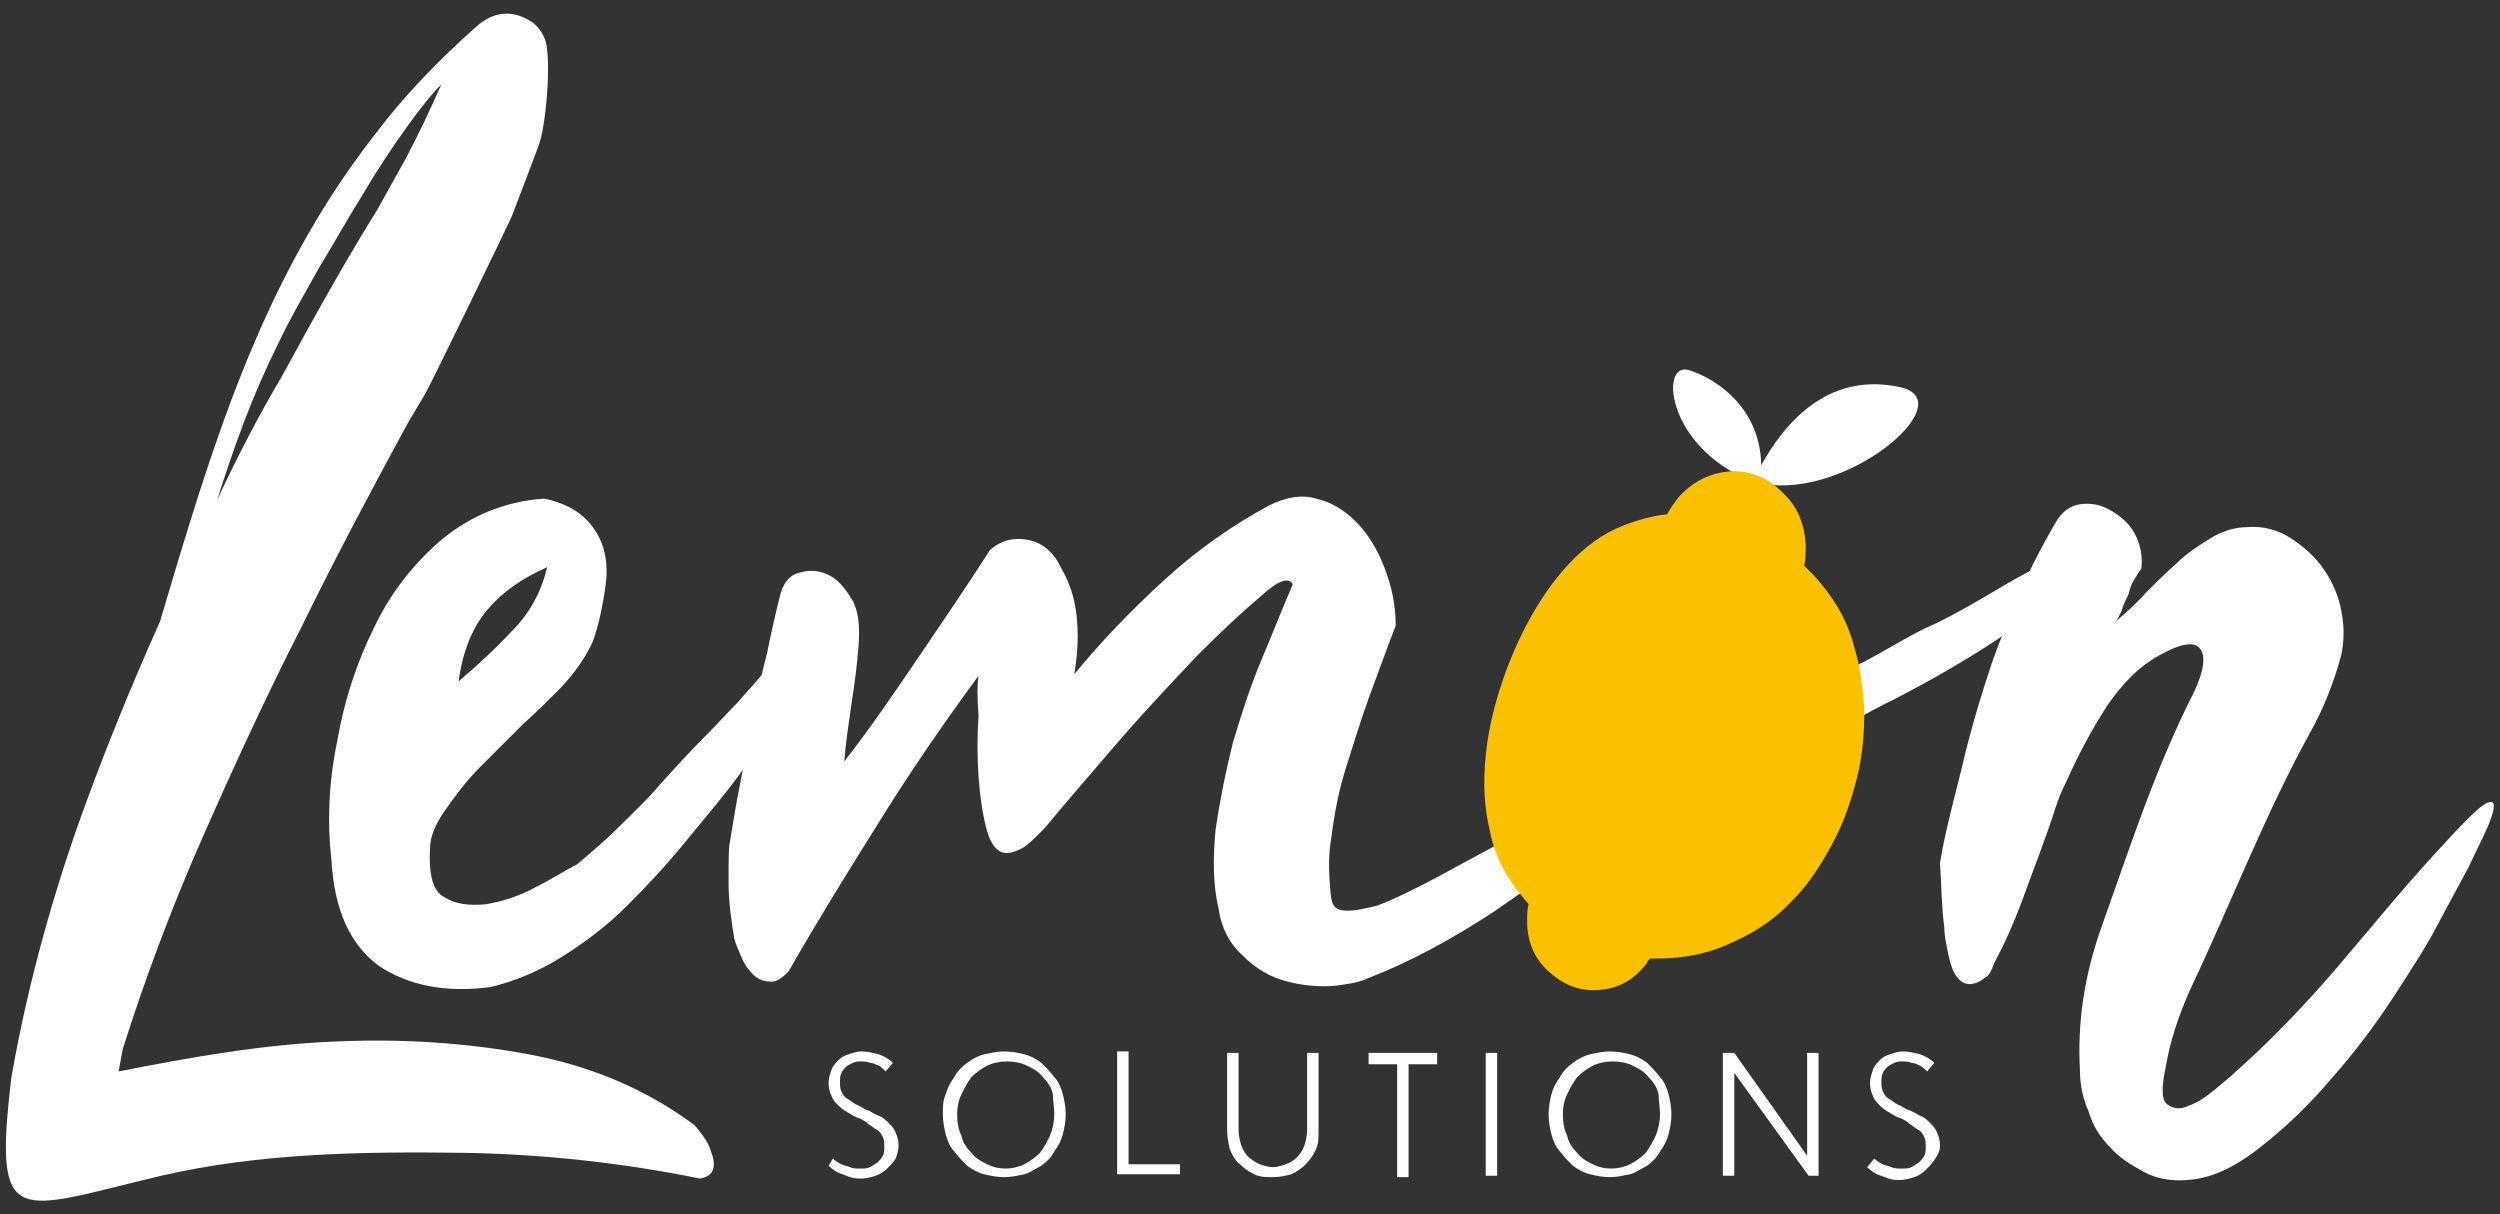 <svg xmlns="http://www.w3.org/2000/svg" xmlns:xlink="http://www.w3.org/1999/xlink" id="Warstwa_1" x="0px" y="0px" viewBox="0 0 175 85" style="enable-background:new 0 0 175 85;" xml:space="preserve"><rect x="0" y="0" width="175" height="85" fill="#333333" stroke="none"/><style type="text/css">	.st0{fill:#FFFFFF;}	.st1{fill-rule:evenodd;clip-rule:evenodd;fill:#FFFFFF;}	.st2{fill:#F9C100;}</style><g>	<path class="st0" d="M135.8,80.2c0-0.4-0.1-0.7-0.2-0.9c-0.1-0.3-0.3-0.5-0.5-0.7c-0.2-0.2-0.4-0.4-0.7-0.5  c-0.2-0.1-0.5-0.3-0.8-0.4c-0.3-0.1-0.5-0.3-0.8-0.4c-0.2-0.1-0.4-0.3-0.6-0.4c-0.2-0.1-0.3-0.3-0.4-0.5c-0.1-0.2-0.1-0.4-0.1-0.7  c0-0.2,0-0.4,0.1-0.6c0.1-0.2,0.2-0.3,0.3-0.4c0.1-0.1,0.3-0.2,0.5-0.3c0.2-0.1,0.4-0.1,0.5-0.1c0.2,0,0.5,0,0.7,0.1  c0.2,0,0.4,0.1,0.6,0.2c0.2,0.1,0.3,0.2,0.5,0.4l0.5-0.6c-0.3-0.3-0.7-0.5-1-0.6c-0.4-0.1-0.8-0.2-1.2-0.2c-0.3,0-0.6,0.1-0.9,0.2  c-0.3,0.1-0.5,0.2-0.7,0.4c-0.2,0.2-0.4,0.4-0.5,0.7c-0.1,0.3-0.2,0.6-0.2,0.9c0,0.4,0.1,0.7,0.2,0.9c0.1,0.3,0.3,0.5,0.5,0.7  c0.2,0.2,0.5,0.4,0.7,0.5c0.3,0.2,0.5,0.3,0.8,0.4c0.2,0.1,0.4,0.2,0.6,0.4c0.2,0.1,0.4,0.3,0.6,0.4c0.2,0.1,0.3,0.3,0.4,0.5  c0.1,0.2,0.1,0.4,0.1,0.7c0,0.2,0,0.4-0.1,0.6c-0.1,0.2-0.2,0.3-0.4,0.5c-0.2,0.1-0.3,0.2-0.5,0.3c-0.2,0.1-0.4,0.1-0.7,0.1  c-0.2,0-0.5,0-0.7-0.1c-0.2-0.1-0.4-0.1-0.6-0.2c-0.2-0.1-0.4-0.2-0.6-0.4l-0.5,0.6c0.2,0.2,0.5,0.4,0.7,0.5  c0.3,0.1,0.5,0.2,0.8,0.3c0.3,0.1,0.6,0.1,0.8,0.1c0.3,0,0.7-0.1,1-0.2c0.3-0.1,0.6-0.3,0.8-0.5c0.2-0.2,0.4-0.4,0.6-0.7  C135.7,80.8,135.8,80.5,135.8,80.2 M127.3,82.3v-8.6h-0.8v7.2l-5.1-7.2h-0.8v8.6h0.8v-7.2l5.2,7.2H127.3z M116.2,78  c0,0.5-0.1,1-0.3,1.5c-0.2,0.4-0.4,0.8-0.7,1.2c-0.3,0.3-0.7,0.6-1.1,0.8c-0.4,0.2-0.9,0.3-1.3,0.3c-0.5,0-0.9-0.1-1.3-0.3  c-0.4-0.2-0.8-0.4-1.1-0.8c-0.3-0.3-0.6-0.7-0.7-1.2c-0.2-0.4-0.3-0.9-0.3-1.5c0-0.5,0.1-1,0.3-1.4c0.2-0.4,0.4-0.8,0.7-1.2  c0.3-0.3,0.7-0.6,1.1-0.8c0.4-0.2,0.9-0.3,1.4-0.3c0.5,0,1,0.1,1.4,0.3c0.4,0.2,0.8,0.4,1.1,0.8c0.3,0.3,0.6,0.7,0.7,1.2  C116.1,77,116.2,77.5,116.2,78z M117,78c0-0.5-0.1-1-0.2-1.4c-0.1-0.4-0.3-0.9-0.6-1.2c-0.3-0.4-0.6-0.7-0.9-1  c-0.4-0.3-0.8-0.5-1.2-0.6c-0.4-0.1-0.9-0.2-1.4-0.2c-0.5,0-0.9,0.1-1.4,0.2c-0.4,0.1-0.8,0.3-1.2,0.6c-0.4,0.3-0.7,0.6-0.9,1  c-0.3,0.4-0.5,0.8-0.6,1.2c-0.1,0.4-0.2,0.9-0.2,1.4c0,0.5,0.1,1,0.2,1.4c0.1,0.4,0.3,0.9,0.6,1.2c0.3,0.4,0.6,0.7,0.9,1  c0.4,0.3,0.8,0.5,1.2,0.6c0.4,0.1,0.9,0.2,1.4,0.2c0.5,0,0.9-0.1,1.4-0.2c0.4-0.1,0.8-0.4,1.2-0.6c0.4-0.3,0.7-0.6,0.9-1  c0.3-0.4,0.5-0.8,0.6-1.2C116.9,79,117,78.5,117,78z M104.8,82.3v-8.6H104v8.6H104.8z M100.6,74.5v-0.8h-4.8v0.8h2v7.9h0.8v-7.9  H100.6z M92.3,79.1v-5.4h-0.8v5.4c0,0.4-0.1,0.8-0.2,1.1c-0.1,0.3-0.3,0.6-0.5,0.8c-0.2,0.2-0.5,0.4-0.8,0.5  c-0.3,0.1-0.6,0.2-0.9,0.2c-0.3,0-0.6-0.1-0.9-0.2c-0.3-0.1-0.5-0.3-0.8-0.5c-0.2-0.2-0.4-0.5-0.5-0.8c-0.1-0.3-0.2-0.7-0.2-1.1  v-5.4h-0.8v5.4c0,0.5,0.1,1,0.2,1.4c0.2,0.4,0.4,0.8,0.7,1c0.3,0.3,0.6,0.5,1,0.7c0.4,0.2,0.8,0.2,1.3,0.2c0.5,0,0.9-0.1,1.3-0.2  c0.4-0.2,0.7-0.4,1-0.7c0.3-0.3,0.5-0.6,0.7-1C92.3,80.1,92.3,79.6,92.3,79.1z M82.6,82.3v-0.8H79v-7.9h-0.8v8.6H82.6z M73.8,78  c0,0.5-0.1,1-0.3,1.5c-0.2,0.4-0.4,0.8-0.7,1.2c-0.3,0.3-0.7,0.6-1.1,0.8c-0.4,0.2-0.9,0.3-1.3,0.3c-0.5,0-0.9-0.1-1.3-0.3  c-0.4-0.2-0.8-0.4-1.1-0.8c-0.3-0.3-0.6-0.7-0.7-1.2c-0.2-0.4-0.3-0.9-0.3-1.5c0-0.5,0.1-1,0.3-1.4c0.2-0.4,0.4-0.8,0.7-1.2  c0.3-0.3,0.7-0.6,1.1-0.8c0.4-0.2,0.9-0.3,1.4-0.3c0.5,0,1,0.1,1.4,0.3c0.4,0.2,0.8,0.4,1.1,0.8c0.3,0.3,0.6,0.7,0.7,1.2  C73.7,77,73.8,77.5,73.8,78z M74.6,78c0-0.5-0.1-1-0.2-1.4c-0.1-0.4-0.3-0.9-0.6-1.2c-0.3-0.4-0.6-0.7-0.9-1  c-0.4-0.3-0.8-0.5-1.2-0.6c-0.4-0.1-0.9-0.2-1.4-0.2c-0.5,0-0.9,0.1-1.4,0.2c-0.4,0.1-0.8,0.3-1.2,0.6c-0.4,0.3-0.7,0.6-0.9,1  c-0.3,0.4-0.5,0.8-0.6,1.2C66,77,66,77.5,66,78c0,0.5,0.1,1,0.2,1.4c0.1,0.4,0.3,0.9,0.6,1.2c0.3,0.4,0.6,0.7,0.9,1  c0.4,0.3,0.8,0.5,1.2,0.6c0.4,0.1,0.9,0.2,1.4,0.2c0.5,0,0.9-0.1,1.4-0.2c0.4-0.1,0.8-0.4,1.2-0.6c0.4-0.3,0.7-0.6,0.9-1  c0.3-0.4,0.5-0.8,0.6-1.2C74.5,79,74.6,78.5,74.6,78z M62.9,80.2c0-0.4-0.1-0.7-0.2-0.9c-0.1-0.3-0.3-0.5-0.5-0.7  c-0.2-0.2-0.4-0.4-0.7-0.5s-0.5-0.3-0.8-0.4c-0.3-0.1-0.5-0.3-0.8-0.4c-0.2-0.1-0.4-0.3-0.6-0.4c-0.2-0.1-0.3-0.3-0.4-0.5  c-0.1-0.2-0.1-0.4-0.1-0.7c0-0.2,0-0.4,0.1-0.6c0.1-0.2,0.2-0.3,0.3-0.4c0.1-0.1,0.3-0.2,0.5-0.3c0.2-0.1,0.4-0.1,0.5-0.1  c0.2,0,0.5,0,0.7,0.1c0.2,0,0.4,0.1,0.6,0.2c0.2,0.1,0.3,0.2,0.5,0.4l0.5-0.6c-0.3-0.3-0.7-0.5-1-0.6c-0.4-0.1-0.8-0.2-1.2-0.2  c-0.3,0-0.6,0.1-0.9,0.2c-0.3,0.1-0.5,0.2-0.7,0.4c-0.2,0.2-0.4,0.4-0.5,0.7c-0.1,0.3-0.2,0.6-0.2,0.9c0,0.4,0.1,0.7,0.2,0.9  c0.1,0.3,0.3,0.5,0.5,0.7c0.2,0.2,0.5,0.4,0.7,0.5c0.3,0.2,0.5,0.3,0.8,0.4c0.2,0.1,0.4,0.2,0.6,0.4c0.2,0.1,0.4,0.3,0.6,0.4  c0.2,0.1,0.3,0.3,0.4,0.5c0.1,0.2,0.1,0.4,0.1,0.7c0,0.2,0,0.4-0.1,0.6c-0.1,0.2-0.2,0.3-0.4,0.5c-0.2,0.1-0.3,0.2-0.5,0.3  c-0.2,0.1-0.4,0.1-0.7,0.1c-0.2,0-0.5,0-0.7-0.1c-0.2-0.1-0.4-0.1-0.6-0.2c-0.2-0.1-0.4-0.2-0.6-0.4L58,81.6  c0.2,0.2,0.5,0.4,0.7,0.5c0.3,0.1,0.5,0.2,0.8,0.3c0.3,0.1,0.6,0.1,0.8,0.1c0.3,0,0.7-0.1,1-0.2c0.3-0.1,0.6-0.3,0.8-0.5  c0.2-0.2,0.4-0.4,0.6-0.7C62.8,80.8,62.9,80.5,62.9,80.2z"></path>	<path class="st0" d="M15.2,35c1.2-3.8,2.5-7.4,4.3-11c0.8-1.7,1.8-3.4,2.8-5.2c1.1-1.8,2.1-3.6,3.1-5.2c1-1.7,2-3.2,3-4.6  c1-1.4,1.8-2.4,2.5-3.1c-0.8,1.8-1.6,3.5-2.5,5.2l0,0l-2,3.6c-2,3.2-4.2,7.1-6.7,11.7C18.1,29.1,16.6,32,15.2,35 M29.8,27.5  c0.7-1.3,5.4-11,6-12.3c0.7-1.8,1.3-3.4,1.9-5c0.5-1.3,0.9-5.7,0.5-7.3C38,2.3,37.6,1.7,37,1.4c-1.2-0.7-2.5-0.6-3.7,0.5  c-2.7,2.4-5.1,4.9-7.2,7.7c-7.9,10.2-11.3,21.8-14.9,33.9c-2.1,4.7-4.1,9.6-5.9,14.7C3.3,64,1.8,69.7,0.8,75.4  c-1.3,10.9,0.3,9.3,10.5,6.9c6.9-1.6,14.2-1.7,21.3-1.6c5.5,0.1,11,0.7,16.4,1.8c0.5-0.1,0.8-0.3,0.9-0.6c0.1-0.3,0.1-0.7-0.1-1.2  c-0.1-0.4-0.3-0.8-0.6-1.2c-0.3-0.4-0.5-0.7-0.8-0.9c-3.3-2.4-7.1-4-11.4-4.8c-4.3-0.8-8.8-1.1-13.4-0.9  c-5.2,0.2-10.2,1.1-15.3,2.1l0.3-1.6c1.5-4.7,3.3-9.6,5.5-14.6c2.2-5,4.5-10,7-14.9c2.4-4.9,4.9-9.6,7.4-14.2L29.8,27.5z"></path>	<path class="st0" d="M137.6,52.6c0.5-2,1.1-4,1.8-6.1c0.7-2,1.5-3.9,2.3-5.7c0.8-1.8,1.6-3.2,2.3-4.4c0.4-0.6,0.9-1,1.6-1.1  c0.7-0.1,1.4,0,2.1,0.4c0.7,0.4,1.3,0.9,1.7,1.6c0.4,0.7,0.6,1.6,0.5,2.5c-0.1,0.1-0.2,0.3-0.4,0.6c-0.2,0.3-0.4,0.7-0.5,1.2  c-0.2,0.4-0.4,0.8-0.5,1.2c-0.2,0.4-0.3,0.6-0.4,0.7c0.7-0.6,1.4-1.2,2.1-2c0.7-0.7,1.4-1.4,2.2-2.1c0.7-0.7,1.5-1.2,2.3-1.7  c0.8-0.5,1.7-0.8,2.6-0.8c1.1-0.1,2.2,0.2,3.1,0.8c0.9,0.6,1.7,1.3,2.3,2.2c0.6,0.9,1,1.8,1.2,2.9c0.2,1,0.2,2,0,3  c-0.5,1.9-1.2,3.7-2.2,5.5c-3.1,5.6-5.6,12.1-8.4,18c-0.8,1.8-1.4,3.6-1.7,5.4c-0.3,1.4-0.3,2.3,0.1,2.6c0.4,0.3,0.9,0.4,1.5,0.1  c0.6-0.2,1.2-0.6,1.8-1.1c0.6-0.5,1.1-0.9,1.3-1.1c2.6-2.3,5.1-4.9,7.4-7.6c2.3-2.7,4.5-5.4,6.8-7.9c1.9-2.1,3.1-3.3,3.6-3.5  c0.5-0.2,0.6,0.1,0.3,1c-0.3,0.9-0.9,2-1.6,3.5c-0.8,1.5-1.5,2.8-2.1,3.9c-0.7,1.4-1.8,3.1-3.1,5.1c-1.3,2-2.8,4-4.4,5.8  c-1.6,1.9-3.3,3.5-5.1,4.9c-1.8,1.4-3.4,2.1-5,2.2c-1.1,0.1-2.2-0.1-3.1-0.6c-0.9-0.5-1.7-1-2.3-1.7c-0.7-0.7-1.2-1.5-1.5-2.5  c-0.4-0.9-0.6-1.9-0.6-2.8c-0.2-3.4,0.3-6.7,1.5-10.1c2-5.6,3.8-11.2,6.5-16.5c0.7-1.5,0.8-2.5,0.4-3c-0.4-0.5-1.3-0.4-2.9,0.5  c-1.3,0.7-2.5,1.9-3.6,3.5c-1.1,1.7-2,3.4-2.9,5.4c-0.3,0.6-0.5,1.1-0.7,1.7c-0.7,2.2-1.5,4.2-2.3,6.4c-0.7,1.9-1.4,3.4-2,4.5  c-0.2,0.6-0.4,0.9-0.6,1c-1,0.8-1.8,0.6-2.3-0.5c-0.2-0.5-0.3-1-0.4-1.5c-0.1-0.5-0.2-1-0.2-1.5c-0.2-1.5-0.2-3-0.3-4.5  C136.2,57.9,137,55.2,137.6,52.6"></path>	<path class="st0" d="M68.5,47.3c-2.5,3.4-4.9,6.9-7,10.3c-2.2,3.5-4.3,6.9-6.3,10.4c-0.5,0.5-0.9,0.8-1.4,0.7  c-0.4,0-0.8-0.2-1.1-0.5c-0.3-0.3-0.6-0.7-0.8-1.2c-0.2-0.5-0.4-0.9-0.5-1.3c-0.2-1.2-0.4-2.5-0.4-4c0-1.5,0-2.4,0.1-2.8  c0.2-1.2,0.4-2.5,0.7-4c0.3-1.5,0.6-3.1,0.9-4.6c0.3-1.6,0.6-3.1,1-4.6c0.3-1.5,0.6-2.8,0.9-4c0.2-0.8,0.6-1.4,1.3-1.6  c0.7-0.2,1.3-0.2,2,0.1c0.7,0.3,1.2,0.9,1.7,1.7c0.5,0.8,0.6,1.9,0.5,3.3c-0.1,1.4-0.3,2.8-0.5,4.1c-0.2,1.4-0.4,2.7-0.5,4  c1.8-2.3,3.5-4.8,5.2-7.3c1.7-2.5,3.4-5,5-7.5c0.8-0.7,1.7-0.9,2.7-0.7c1,0.2,1.8,0.9,2.3,2c0.7,1.2,1,2.4,1.1,3.7  c0.1,1.3,0,2.5-0.2,3.7c1.8-2.2,3.9-4.4,6.3-6.6c2.4-2.2,4.9-3.9,7.3-5.2c1.2-0.6,2.3-0.8,3.3-0.5c1,0.2,2,0.8,2.8,1.6  c0.8,0.8,1.5,1.9,2,3.2c0.5,1.3,0.8,2.6,0.8,4.1c-0.7,1.8-1.3,3.5-1.9,5.1c-0.6,1.7-1.1,3.3-1.6,4.9c-0.5,1.6-0.8,3.2-1,4.8  c-0.2,1.1-0.2,2.2-0.1,3.4c0.1,1.5,0.2,1.9,1.9,1.7c0.5-0.1,1-0.2,1.4-0.3c1.3-0.5,2.7-1.2,4.4-2.1c1.6-0.9,3.4-1.8,5.1-2.8  c1.8-1,3.3-1.8,4.7-2.5c3.8-1.9,5.8-2.6,6.1-2.1c0.2,0.5-1,1.8-3.8,3.9c-2.7,2.1-5.4,4-8.3,6c-2.9,1.9-5.8,3.5-8.9,4.7  c-0.6,0.3-1.5,0.4-2.2,0.5c-1.1,0.1-2.3,0-3.4-0.3c-1.2-0.3-2.2-0.9-3.1-1.8c-0.9-0.8-1.5-1.9-1.7-3.3c-0.4-1.7-0.4-3.6-0.2-5.6  c0.3-2,0.7-4,1.2-6c0.6-2,1.2-3.9,2-5.8c0.8-1.9,1.5-3.7,2.2-5.3c-0.3-0.5-1-0.3-2.2,0.8c-1.2,1-2.7,2.4-4.5,4.2  c-1.7,1.8-3.6,3.8-5.5,6c-1.9,2.2-3.7,4.3-5.2,6.1c-0.7,0.7-1.2,1.2-1.6,1.4c-0.4,0.2-0.7,0.3-0.9,0.3c-0.7,0.1-1.2-0.5-1.5-1.5  c-0.3-1.1-0.5-2.4-0.6-3.8c-0.1-1.5-0.1-2.9,0-4.3C68.4,48.8,68.4,47.9,68.5,47.3"></path>	<path class="st0" d="M38.3,39.7c-1.8,0.8-3.2,1.8-4.2,3c-1,1.2-1.7,2.8-2,5c1.4-1.2,2.7-2.4,3.8-3.6C37.1,42.9,37.9,41.4,38.3,39.7   M23.2,60.2c-0.3-2.6-0.2-5.4,0.4-8.3c0.5-2.9,1.4-5.6,2.6-8c1.2-2.5,2.8-4.5,4.8-6.2c2-1.6,4.3-2.6,7.1-2.8c1.4,0.3,2.6,0.9,3.4,2  c0.8,1.1,1.1,2.4,0.9,4c-0.2,1.5-0.5,2.9-0.9,4C41,46,40.2,47.2,39,48.4c-0.6,0.6-1.4,1.4-2.4,2.3c-1,1-2,2-3,3  c-1,1-1.8,2.1-2.5,3.1c-0.7,1-1,1.9-1,2.6c-0.1,1.8,0.2,3,1,3.4c0.8,0.5,1.7,0.6,2.9,0.5c1.2-0.2,2.4-0.6,3.5-1.2  c1.2-0.6,2.1-1.2,2.9-1.6c0.8-0.7,1.8-1.5,2.8-2.5c1-1,2.1-2,3.1-3.2c1-1.1,2-2.2,3-3.2c1-1,1.8-1.9,2.4-2.5c0.5-0.6,1-1.1,1.4-1.6  c0.4-0.5,0.9-1,1.5-1.3c0.5-0.2,1-0.2,1.3-0.2c0.3,0.1,0.3,0.6-0.1,1.6c-0.5,1.2-1.1,2.4-1.8,3.4c-0.7,1.1-1.5,2.2-2.3,3.3  c-1.1,1.5-2.4,3-3.7,4.6c-1.3,1.6-2.7,3.1-4.1,4.5c-1.4,1.4-3,2.6-4.6,3.6c-1.6,1-3.3,1.7-5,2.1c-3.1,0.4-5.7-0.1-7.8-1.5  C24.5,66.1,23.4,63.7,23.2,60.2z"></path>	<path class="st0" d="M128,47.4c1.2-0.4,2.4-1,3.8-1.8c1.4-0.8,2.6-1.5,3.8-2c1.4-0.7,2.8-1.5,4.3-2.4c1.5-0.9,2.9-1.6,4.3-2.3  c1-0.3,1.4-0.2,1.2,0.2c-0.2,0.5-0.6,1.1-1.3,1.8c-0.7,0.8-1.5,1.5-2.4,2.3c-0.9,0.8-1.6,1.4-2.1,1.7c-2.3,1.5-4.6,2.8-6.9,4  c-2.3,1.1-4.4,2.4-6.5,3.8C127.6,50.5,127.5,49.4,128,47.4"></path>	<path class="st1" d="M123.2,33.9c0.7-5-3-7.4-5-8C116.1,25.3,116.7,31.7,123.2,33.9"></path>	<path class="st1" d="M122.7,33.7c2.3-4.8,5.7-7.6,10.3-6.6C137.6,28.1,128.7,35.5,122.7,33.7"></path>	<path class="st2" d="M111.9,69.3c-1.4,0.1-2.5-0.4-3.5-1.3c-1-0.9-1.5-2.1-1.5-3.5c0-0.4,0-0.8,0.1-1.2c-0.1-0.2-0.3-0.3-0.4-0.5  c-1.2-1.4-2-3-2.3-4.6c-0.4-1.6-0.5-3.4-0.3-5.3c0.5-5.4,4.1-14,9.6-16.1c1-0.4,2.1-0.7,3.1-0.8c0.2-0.4,0.5-0.8,0.8-1.2  c1-1.1,2.2-1.7,3.6-1.8c1.3-0.1,2.6,0.4,3.6,1.4c1.1,1,1.6,2.2,1.7,3.7c0,0.5,0,1-0.1,1.5c0.4,0.4,0.9,0.9,1.2,1.3  c1.1,1.3,1.9,2.8,2.3,4.4c0.4,1.3,0.6,2.8,0.7,4.4c0,1.6-0.1,3.1-0.5,4.7c-0.4,1.6-0.9,3.1-1.7,4.6c-0.8,1.5-1.7,2.9-2.8,4  c-1.1,1.2-2.5,2.2-4.1,2.9c-1.6,0.8-3.4,1.2-5.4,1.2c-0.2,0-0.3,0-0.5,0c-0.1,0.1-0.2,0.2-0.2,0.3  C114.3,68.7,113.2,69.2,111.9,69.3"></path></g></svg>
